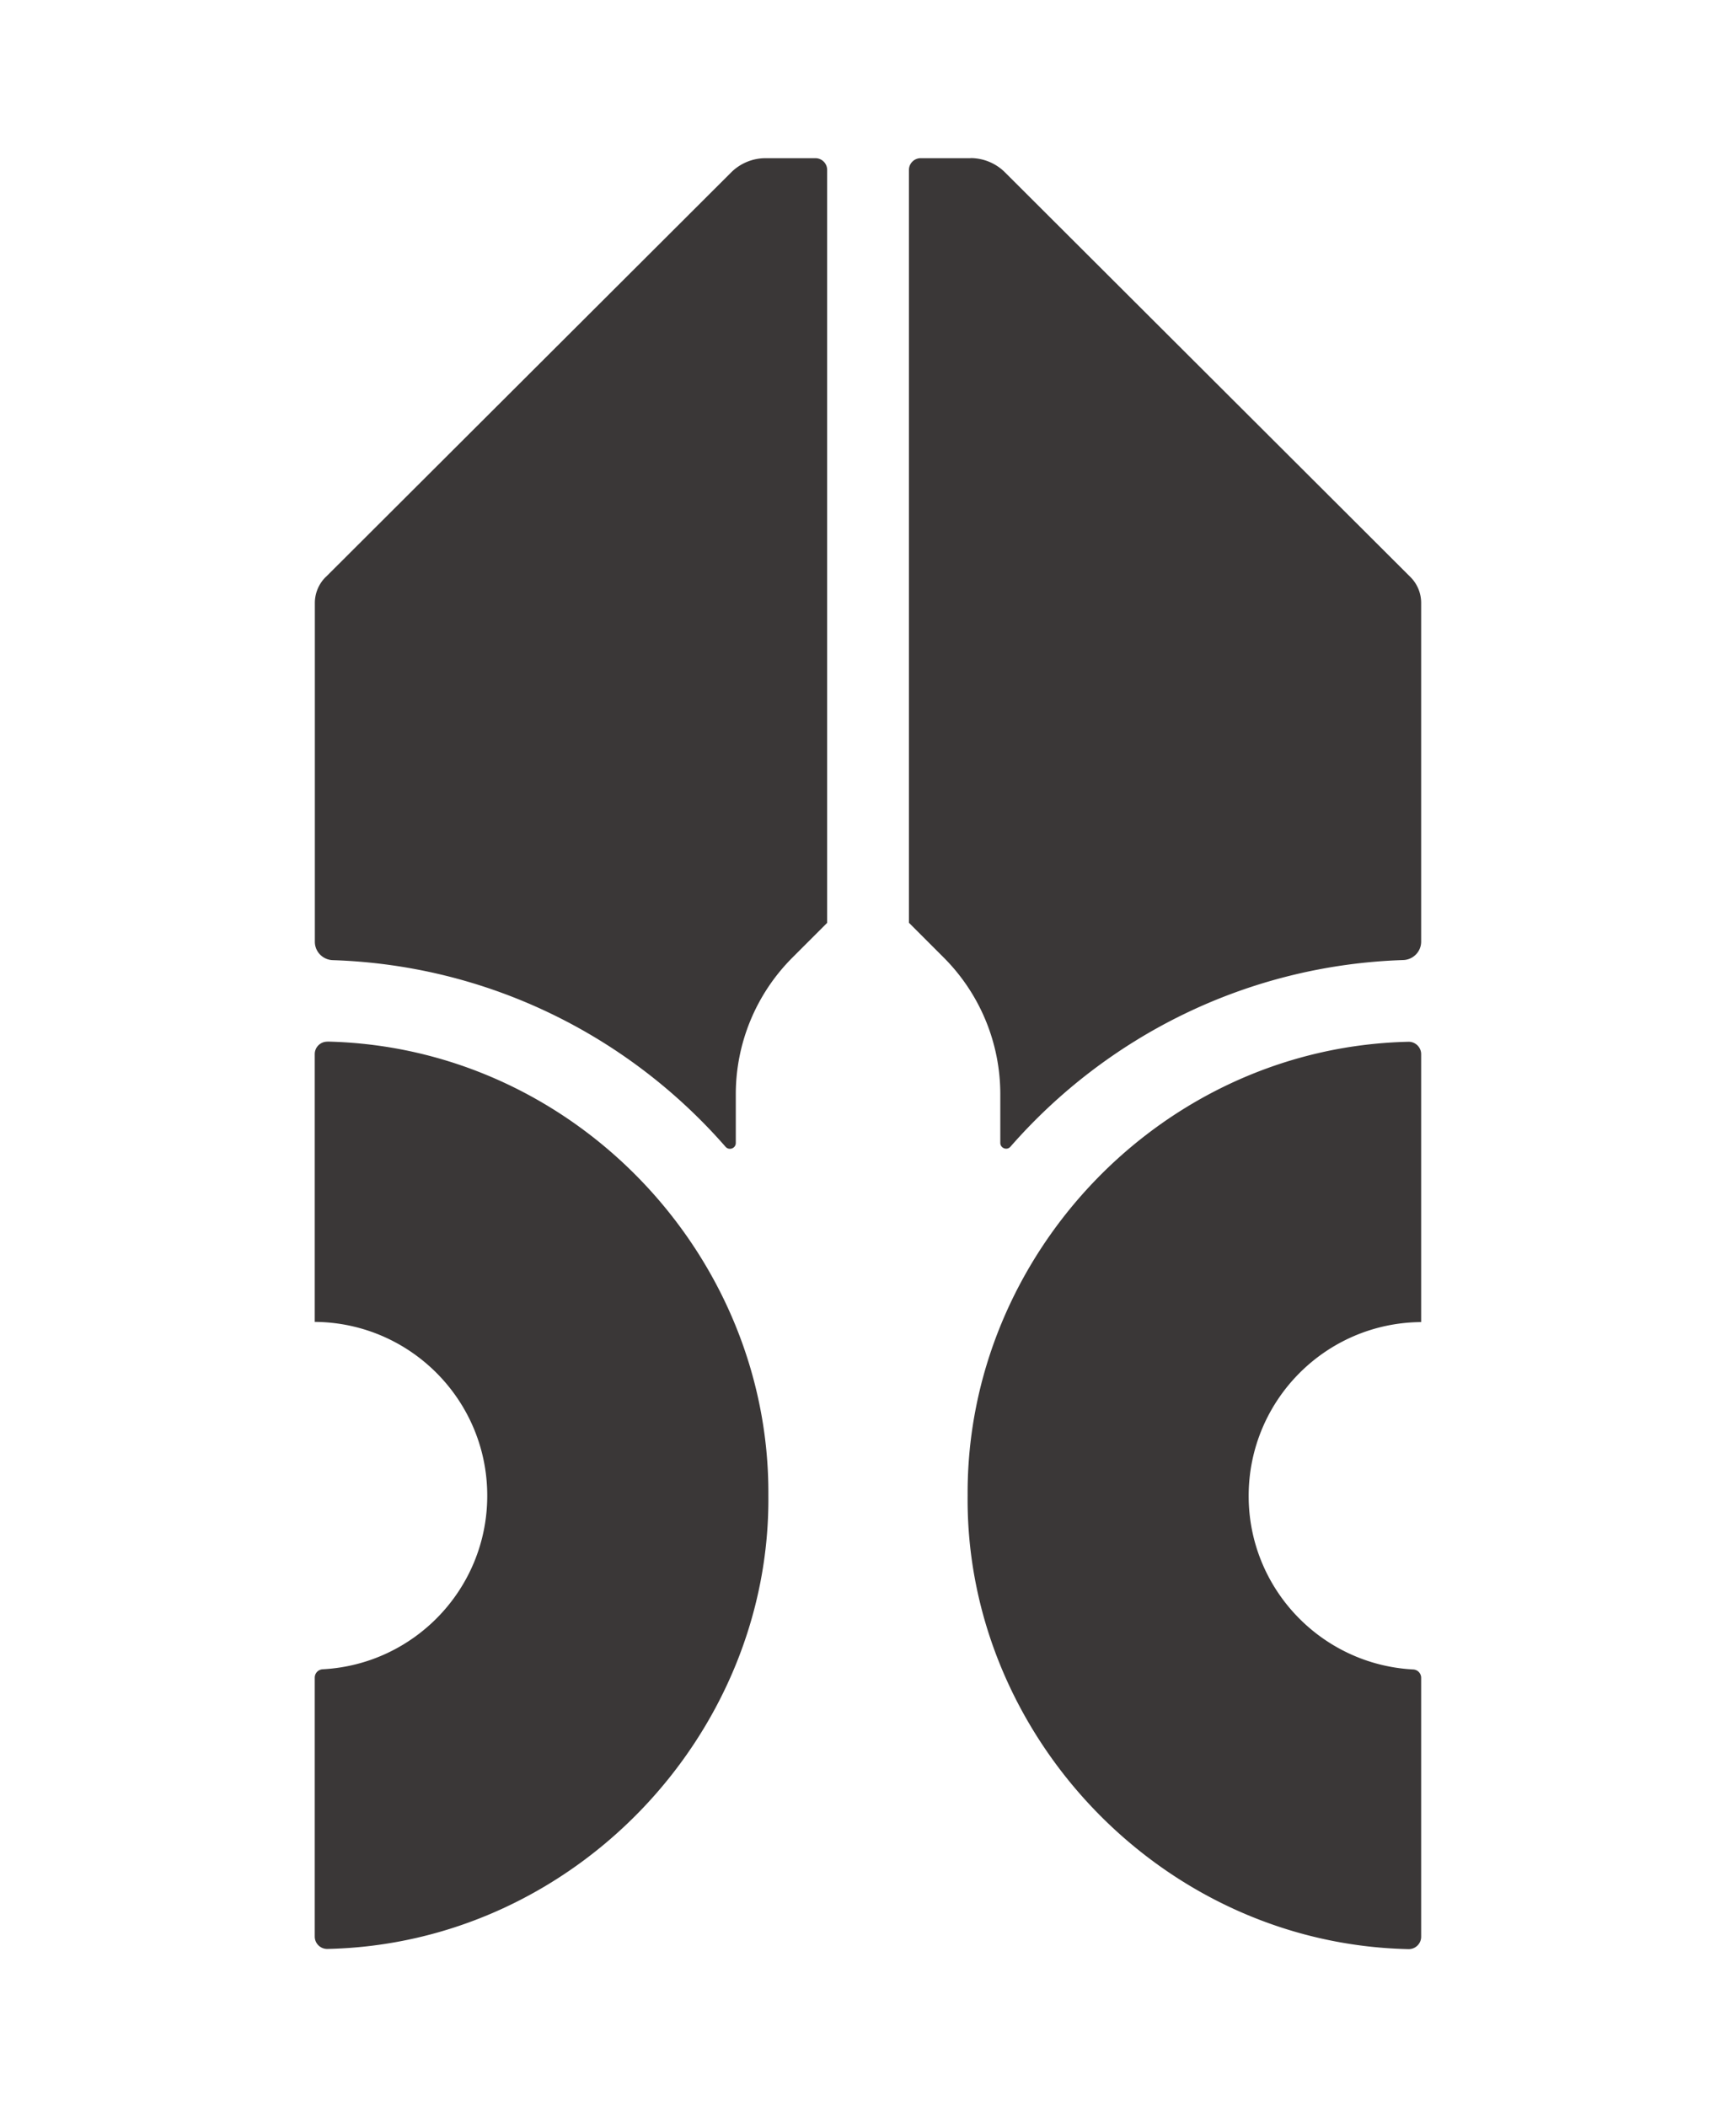 <?xml version="1.0" encoding="UTF-8"?>
<svg data-bbox="33.52 16.83 117.83 190.66" viewBox="0 0 184.88 224.32" xmlns="http://www.w3.org/2000/svg" data-type="color">
    <g>
        <path d="M34.88 110.89c-.74-.02-1.36.58-1.36 1.32v28.51c10.17.07 18.38 8.34 18.37 18.51 0 9.88-7.76 17.96-17.53 18.47a.89.89 0 0 0-.84.89v27.56c0 .74.61 1.34 1.36 1.32 26.2-.57 47.19-22.78 46.95-48.29.16-25.64-20.76-47.71-46.95-48.3Zm-.21-49.45a3.9 3.9 0 0 0-1.14 2.75v36.06c0 1.06.84 1.92 1.9 1.96 16.67.54 31.57 8.12 41.84 19.87.38.43 1.09.17 1.09-.41v-5.18c0-5.46 2.17-10.69 6.03-14.55l3.7-3.7V18.09c0-.69-.56-1.25-1.25-1.25h-5.31c-1.38 0-2.7.55-3.67 1.52L34.68 61.44Zm116.68 79.29v-28.51c0-.74-.62-1.34-1.36-1.32-26.18.59-47.1 22.66-46.94 48.3-.25 25.51 20.74 47.72 46.94 48.29.75.02 1.36-.58 1.36-1.32v-27.56a.89.89 0 0 0-.84-.89c-9.77-.51-17.53-8.59-17.53-18.47 0-10.17 8.2-18.44 18.37-18.51ZM103.36 16.84h-5.31c-.69 0-1.25.56-1.25 1.25v80.14l3.7 3.7c3.86 3.86 6.03 9.09 6.03 14.55v5.18c0 .57.71.84 1.08.41 10.27-11.74 25.18-19.33 41.84-19.87 1.06-.04 1.9-.9 1.9-1.96V64.18c0-1.03-.41-2.02-1.14-2.75l-43.18-43.08a5.2 5.2 0 0 0-3.67-1.52Z" fill="#3a3737" data-color="1"/>
    </g>
</svg>
